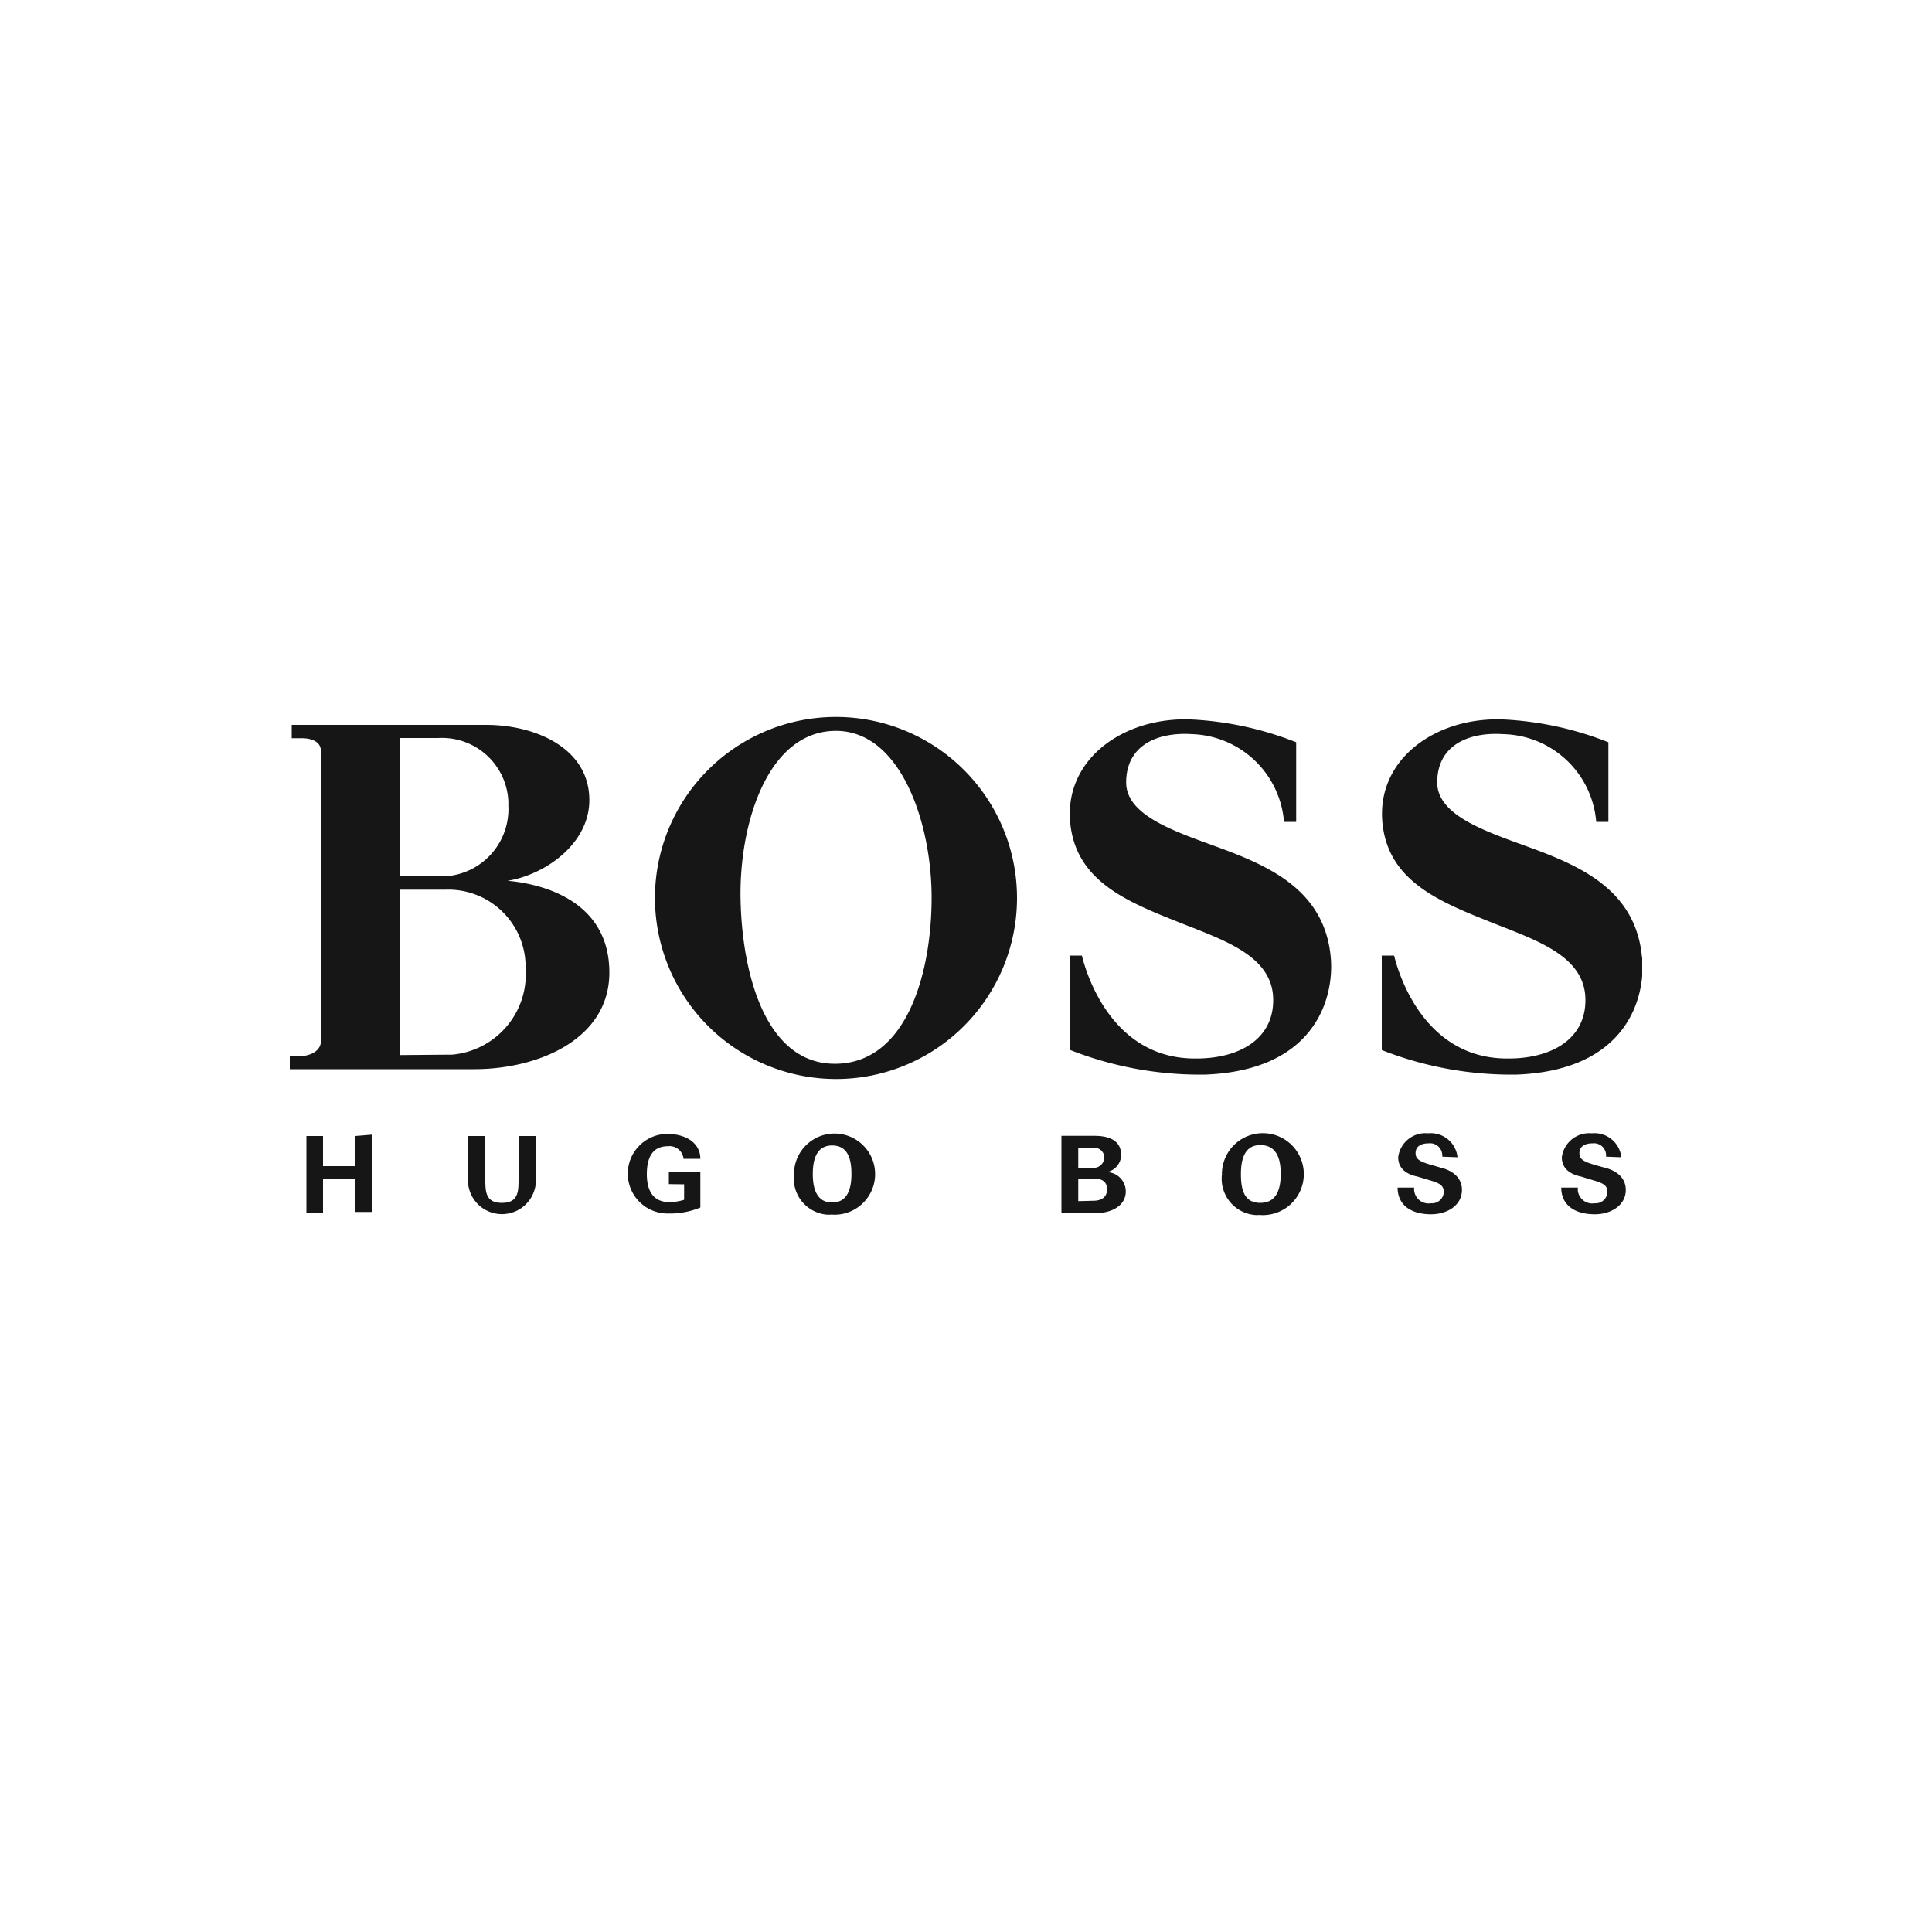 <svg id="Capa_1" data-name="Capa 1" xmlns="http://www.w3.org/2000/svg" xmlns:xlink="http://www.w3.org/1999/xlink" viewBox="0 0 100 100"><defs><style>.cls-1{fill:none;}.cls-2{fill:#151615;}.cls-3{clip-path:url(#clip-path);}</style><clipPath id="clip-path"><rect class="cls-1" x="15" y="37.11" width="70" height="25.79"/></clipPath></defs><path id="Trazado_1257" data-name="Trazado 1257" class="cls-2" d="M18.37,58.8v1.56H16.72V58.8h-.86v4h.86V61h1.66v1.73h.86v-4Z"/><g id="Grupo_220" data-name="Grupo 220"><g class="cls-3"><g id="Grupo_219" data-name="Grupo 219"><path id="Trazado_1258" data-name="Trazado 1258" class="cls-2" d="M26.84,58.8V61c0,.66,0,1.26-.86,1.26s-.86-.6-.86-1.26V58.8h-.89v2.47a1.76,1.76,0,0,0,3.5,0V58.8Z"/><path id="Trazado_1259" data-name="Trazado 1259" class="cls-2" d="M35.41,61.3v.8a2.53,2.53,0,0,1-.77.12c-.81,0-1.16-.56-1.16-1.45s.32-1.44,1.08-1.44a.73.73,0,0,1,.82.65v0h.87c0-.78-.69-1.29-1.74-1.29a2.06,2.06,0,0,0,.09,4.12,4.07,4.07,0,0,0,1.65-.31V60.64H34.62v.65Z"/><path id="Trazado_1260" data-name="Trazado 1260" class="cls-2" d="M75.44,59.9a1.39,1.39,0,0,0-1.52-1.24h0a1.42,1.42,0,0,0-1.55,1.24c0,.57.41.88,1,1l.63.19c.54.15.73.29.73.61a.61.61,0,0,1-.66.58h0a.75.75,0,0,1-.87-.64.48.48,0,0,1,0-.17h-.86c0,.87.65,1.38,1.73,1.38.84,0,1.6-.46,1.6-1.26,0-.62-.47-1-1.09-1.15l-.62-.18c-.48-.15-.69-.27-.69-.57s.21-.51.68-.51a.63.63,0,0,1,.7.58.21.21,0,0,1,0,.11Z"/><path id="Trazado_1261" data-name="Trazado 1261" class="cls-2" d="M83.92,59.9a1.4,1.4,0,0,0-1.53-1.24h0a1.43,1.43,0,0,0-1.55,1.24c0,.57.41.88,1,1l.62.19c.55.15.74.29.74.61a.61.61,0,0,1-.66.58h0a.75.75,0,0,1-.87-.64,1,1,0,0,1,0-.17h-.86c0,.87.65,1.38,1.74,1.38.83,0,1.6-.46,1.6-1.26,0-.62-.47-1-1.09-1.15-.21-.06-.42-.11-.63-.18-.48-.15-.68-.27-.68-.57s.21-.51.68-.51a.63.63,0,0,1,.7.58v.11Z"/><path id="Trazado_1262" data-name="Trazado 1262" class="cls-2" d="M43.1,62.87a2.1,2.1,0,1,0-2-2.23.61.61,0,0,0,0,.14,1.87,1.87,0,0,0,1.62,2.08,1.36,1.36,0,0,0,.35,0m0-3.57c.86,0,1,.78,1,1.48s-.17,1.47-1,1.47-1-.78-1-1.47.16-1.48,1-1.48"/><path id="Trazado_1263" data-name="Trazado 1263" class="cls-2" d="M56.73,62.79c.81,0,1.54-.39,1.54-1.12a1,1,0,0,0-1-1,.91.91,0,0,0,.76-.88c0-.71-.54-1-1.39-1H54.94v4Zm-.92-.62V61h.78c.38,0,.71.11.71.56s-.35.59-.71.59Zm0-1.76v-1h.79a.52.52,0,0,1,.56.47.13.13,0,0,1,0,.06.56.56,0,0,1-.59.51h-.77Z"/><path id="Trazado_1264" data-name="Trazado 1264" class="cls-2" d="M65.25,62.89a2.12,2.12,0,1,0-2-2.26.66.66,0,0,0,0,.14,1.88,1.88,0,0,0,1.64,2.11,1.29,1.29,0,0,0,.34,0m0-3.61c.89,0,1.06.78,1.06,1.49s-.17,1.5-1.06,1.5-1-.79-1-1.5.17-1.49,1-1.49"/><path id="Trazado_1265" data-name="Trazado 1265" class="cls-2" d="M68.88,49.56c.18,2-.72,5.83-6.48,6.06a18.34,18.34,0,0,1-7-1.27V49.46H56c.14.6,1.34,5.12,5.55,5.32,2.45.11,4.31-.91,4.35-2.94.06-2.36-2.55-3.17-4.9-4.11-2.67-1.06-5.23-2.11-5.59-5-.42-3.36,2.68-5.63,6.24-5.49a17,17,0,0,1,5.44,1.18v4.12h-.63A4.94,4.94,0,0,0,61.71,38c-1.78-.12-3.42.56-3.42,2.5s3.24,2.74,5.59,3.67,4.72,2.25,5,5.39"/><path id="Trazado_1266" data-name="Trazado 1266" class="cls-2" d="M85,49.56c.18,2-.72,5.83-6.48,6.06a18.34,18.34,0,0,1-7-1.27V49.46h.64c.14.6,1.34,5.12,5.55,5.32,2.45.11,4.31-.91,4.35-2.94.06-2.36-2.55-3.17-4.9-4.11-2.66-1.06-5.23-2.11-5.59-5-.42-3.36,2.68-5.63,6.24-5.49a16.94,16.94,0,0,1,5.44,1.18v4.12h-.63A4.94,4.94,0,0,0,77.81,38c-1.78-.12-3.42.56-3.42,2.5s3.24,2.74,5.6,3.67,4.72,2.25,5,5.39"/><path id="Trazado_1267" data-name="Trazado 1267" class="cls-2" d="M33.9,46.48a9.37,9.37,0,1,1,9.37,9.37h0a9.38,9.38,0,0,1-9.37-9.37m9.37,8.58c3.68-.05,4.95-4.73,4.95-8.6s-1.6-8.63-4.95-8.63c-3.52,0-5,4.76-4.94,8.64s1.28,8.64,4.94,8.59"/><path id="Trazado_1268" data-name="Trazado 1268" class="cls-2" d="M16.61,53.89c0,.53-.6.79-1.17.78H15v.67h9.54c3.36,0,7-1.57,7-5,0-4-4-4.64-5.27-4.75,2-.32,4.35-2,4.23-4.35-.11-2.54-2.8-3.72-5.34-3.72H15.1v.69h.51c.38,0,1,.1,1,.67Zm4.07.72V46.05h2.37a4,4,0,0,1,4.15,3.79v.22a4.18,4.18,0,0,1-3.82,4.53l-.34,0Zm0-9.24V38.2h2a3.44,3.44,0,0,1,3.63,3.23,1.61,1.61,0,0,1,0,.22A3.49,3.49,0,0,1,23,45.36H20.68Z"/></g></g></g></svg>